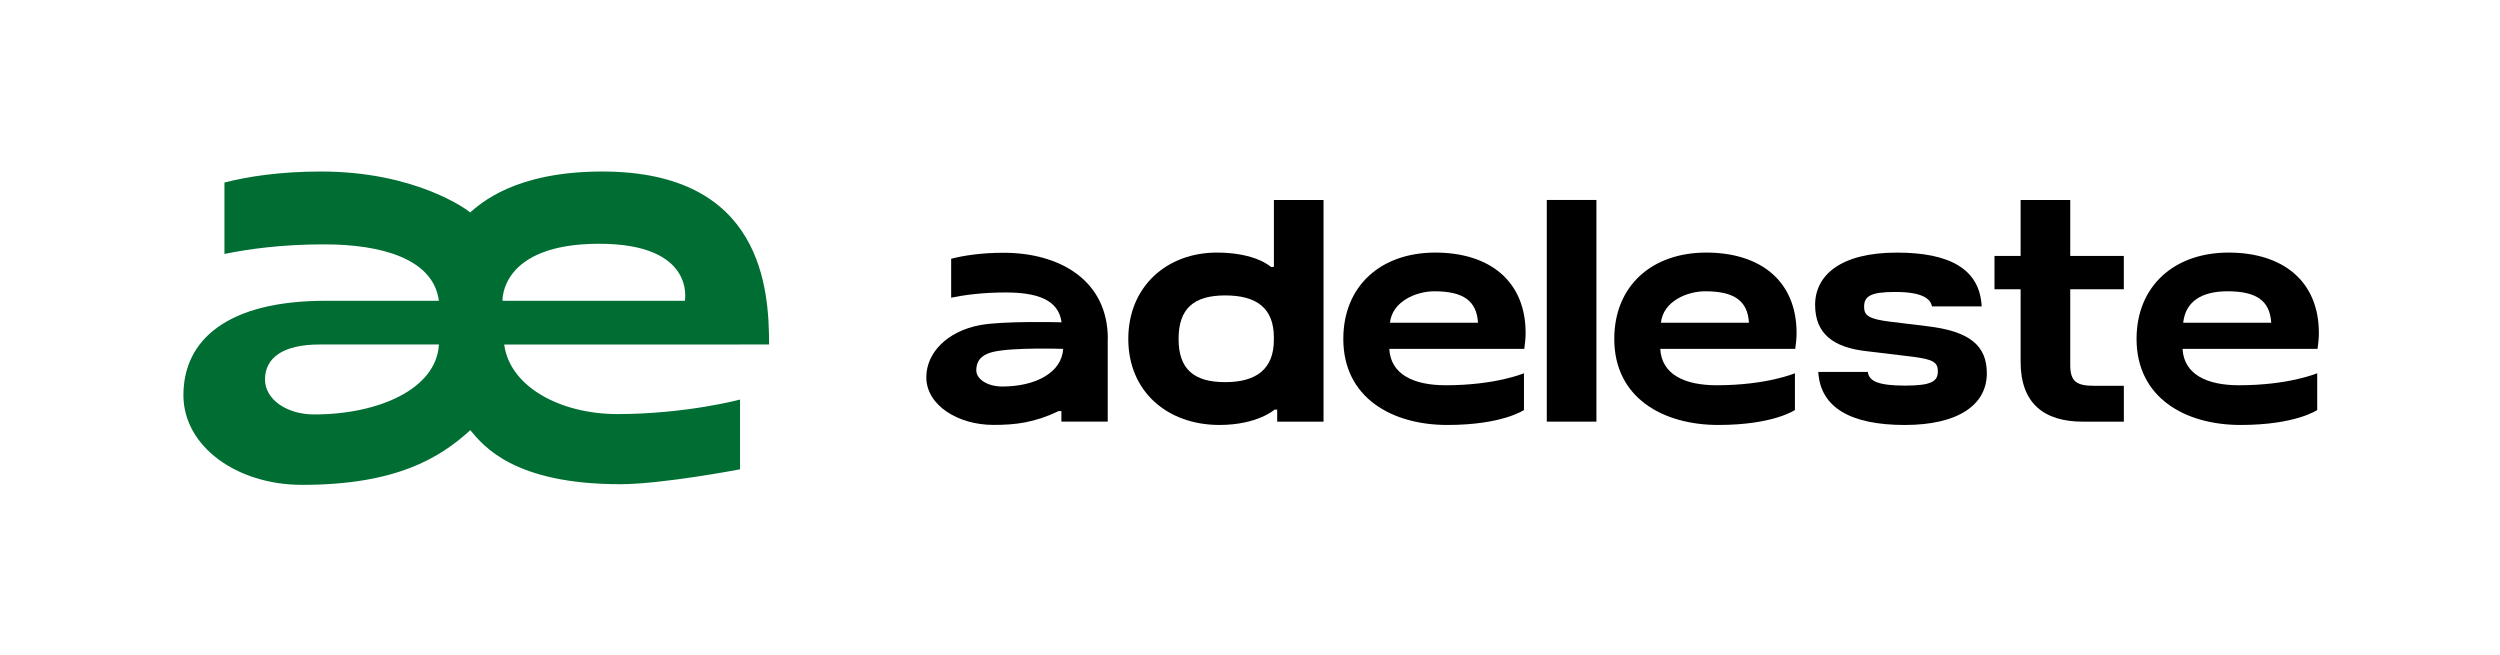 <?xml version="1.0" encoding="UTF-8"?>
<svg id="Layer_1" data-name="Layer 1" xmlns="http://www.w3.org/2000/svg" viewBox="0 0 1422.9 373.02">
  <defs>
    <style>
      .cls-1 {
        fill: #006e32;
      }
    </style>
  </defs>
  <g>
    <path d="M725.03,151.91h-1.69s-8.43-8.15-30.83-8.15c-28.06,0-50.33,19.02-50.33,49.15s22.45,48.96,51.84,48.96c21.66,0,31.4-8.73,31.4-8.73h1.51v6.85h26.37V113.82h-28.25v38.09Zm0,41.57c0,16.38-9.79,24.02-27.68,24.02s-26.55-7.44-26.55-24.58,8.48-24.78,26.55-24.78,27.68,7.45,27.68,23.83v1.51Z"/>
    <path d="M816.91,143.76c-31.08,0-52.35,19.02-52.35,49.15,0,33.52,27.73,48.96,59.18,48.96s43.64-8.51,43.64-8.51v-20.93s-15.95,6.84-44.58,6.84c-18.27,0-31.31-6.22-32.07-20.72h76.84c.37-3.19,.75-5.65,.75-9.03,0-29.57-20.53-45.76-51.41-45.76Zm-25.8,39.92c1.32-12.24,15.07-17.89,25.24-17.89,16.57,0,24.11,5.46,24.86,17.89h-50.09Z"/>
    <path d="M971.13,143.76c-31.08,0-52.35,19.02-52.35,49.15,0,33.52,27.73,48.96,59.18,48.96s43.64-8.51,43.64-8.51v-20.93s-15.95,6.84-44.59,6.84c-18.26,0-31.3-6.22-32.06-20.72h76.84c.37-3.19,.75-5.65,.75-9.03,0-29.57-20.53-45.76-51.41-45.76Zm-25.8,39.92c1.32-12.24,14.89-17.89,25.24-17.89,16.57,0,24.11,5.46,24.86,17.89h-50.09Z"/>
    <path d="M1319.8,189.52c0-29.57-20.53-45.76-51.41-45.76s-52.35,19.02-52.35,49.15c0,33.52,27.73,48.96,59.18,48.96s43.64-8.51,43.64-8.51v-20.93s-15.95,6.84-44.58,6.84c-18.26,0-31.3-6.22-32.06-20.72h76.84c.37-3.19,.75-5.65,.75-9.03Zm-77.21-5.84c1.32-12.24,10.68-17.89,25.24-17.89,16.57,0,24.11,5.46,24.86,17.89h-50.09Z"/>
    <rect x="880.37" y="113.81" width="28.25" height="126.17"/>
    <path d="M1096.19,185.57l-20.16-2.45c-12.43-1.5-15.06-3.57-15.06-8.47,0-6.02,3.57-8.48,17.69-8.48,15.47,0,20.11,3.87,20.94,8.22h28.3c-1.1-21.41-18.41-30.62-48.3-30.62-32.39,0-46.51,13.18-46.51,29.75s10.54,24.29,29.37,26.37l26.56,3.2c11.11,1.5,13.93,3.01,13.93,8.28,0,5.65-3.57,8.1-18.64,8.1s-20.59-2.47-21.22-7.77h-28.2c1.18,20.32,18.51,30.18,49.23,30.18s46.7-11.67,46.7-29.37c0-15.63-9.42-24.11-34.65-26.93Z"/>
    <path d="M1178.3,113.82h-28.25v31.83h-14.87v18.97h14.87v41.29c0,23.73,13.37,34.08,35.41,34.08h23.35v-20.41h-16.95c-9.98,0-13.56-2.45-13.56-11.86v-43.1h30.5v-18.97h-30.5v-31.83Z"/>
    <path d="M571.37,143.86c-13,0-22.92,1.6-30.01,3.42v22.16c7.48-1.55,17.87-2.98,30.95-2.98,17.47,0,30.16,3.81,31.89,16.99l-1.6-.04s-31.98-.81-44.87,1.64c-18.69,3.56-30.51,15.74-30.51,29.68,0,15.82,17.88,27.11,38.21,27.11,12.64,0,23.32-1.28,37.16-7.89h1.51v6.01h26.37v-47.13h.06c0-33.53-27.73-48.96-59.18-48.96Zm-.96,76.13c-8.28,0-14.74-4.13-14.74-9.21,0-7.13,5.13-9.45,9.79-10.54,11.2-2.63,39.65-1.67,39.65-1.67-.75,13.36-15.49,21.42-34.7,21.42Z"/>
  </g>
  <path class="cls-1" d="M341.03,138.74c55.21,0,48.76,32.46,48.76,32.46h-103.78s-1.58-32.46,55.01-32.46m-162.17,97.15c-15.74,0-28.02-8.61-28.02-19.91,0-12.3,10.19-19.91,31.04-19.91h67.95c-1.43,25.41-34.48,39.81-70.97,39.81m108.12-39.77l150.76-.04c0-31.25-3.61-98.45-94.97-98.45-49.94,0-69.4,18.43-75.18,23.29-1.36-1.4-30.95-23.29-84.79-23.29-23.84,0-42.05,2.94-55.05,6.27v40.65c13.72-2.84,32.79-5.46,56.79-5.46,32.05,0,62.09,7.93,65.27,32.11h-64.47c-55.84,0-80.94,22.19-80.94,53.73,0,29.03,30.22,51.04,67.54,51.04,52.61,0,77.9-14.75,95.73-31.13,7.42,8.82,24.62,30.76,85.36,30.76,23.85,0,68.18-8.47,68.18-8.47v-39.7s-30.83,8.25-69.91,8.25c-32.05,0-61.14-15.39-64.31-39.57"/>
</svg>